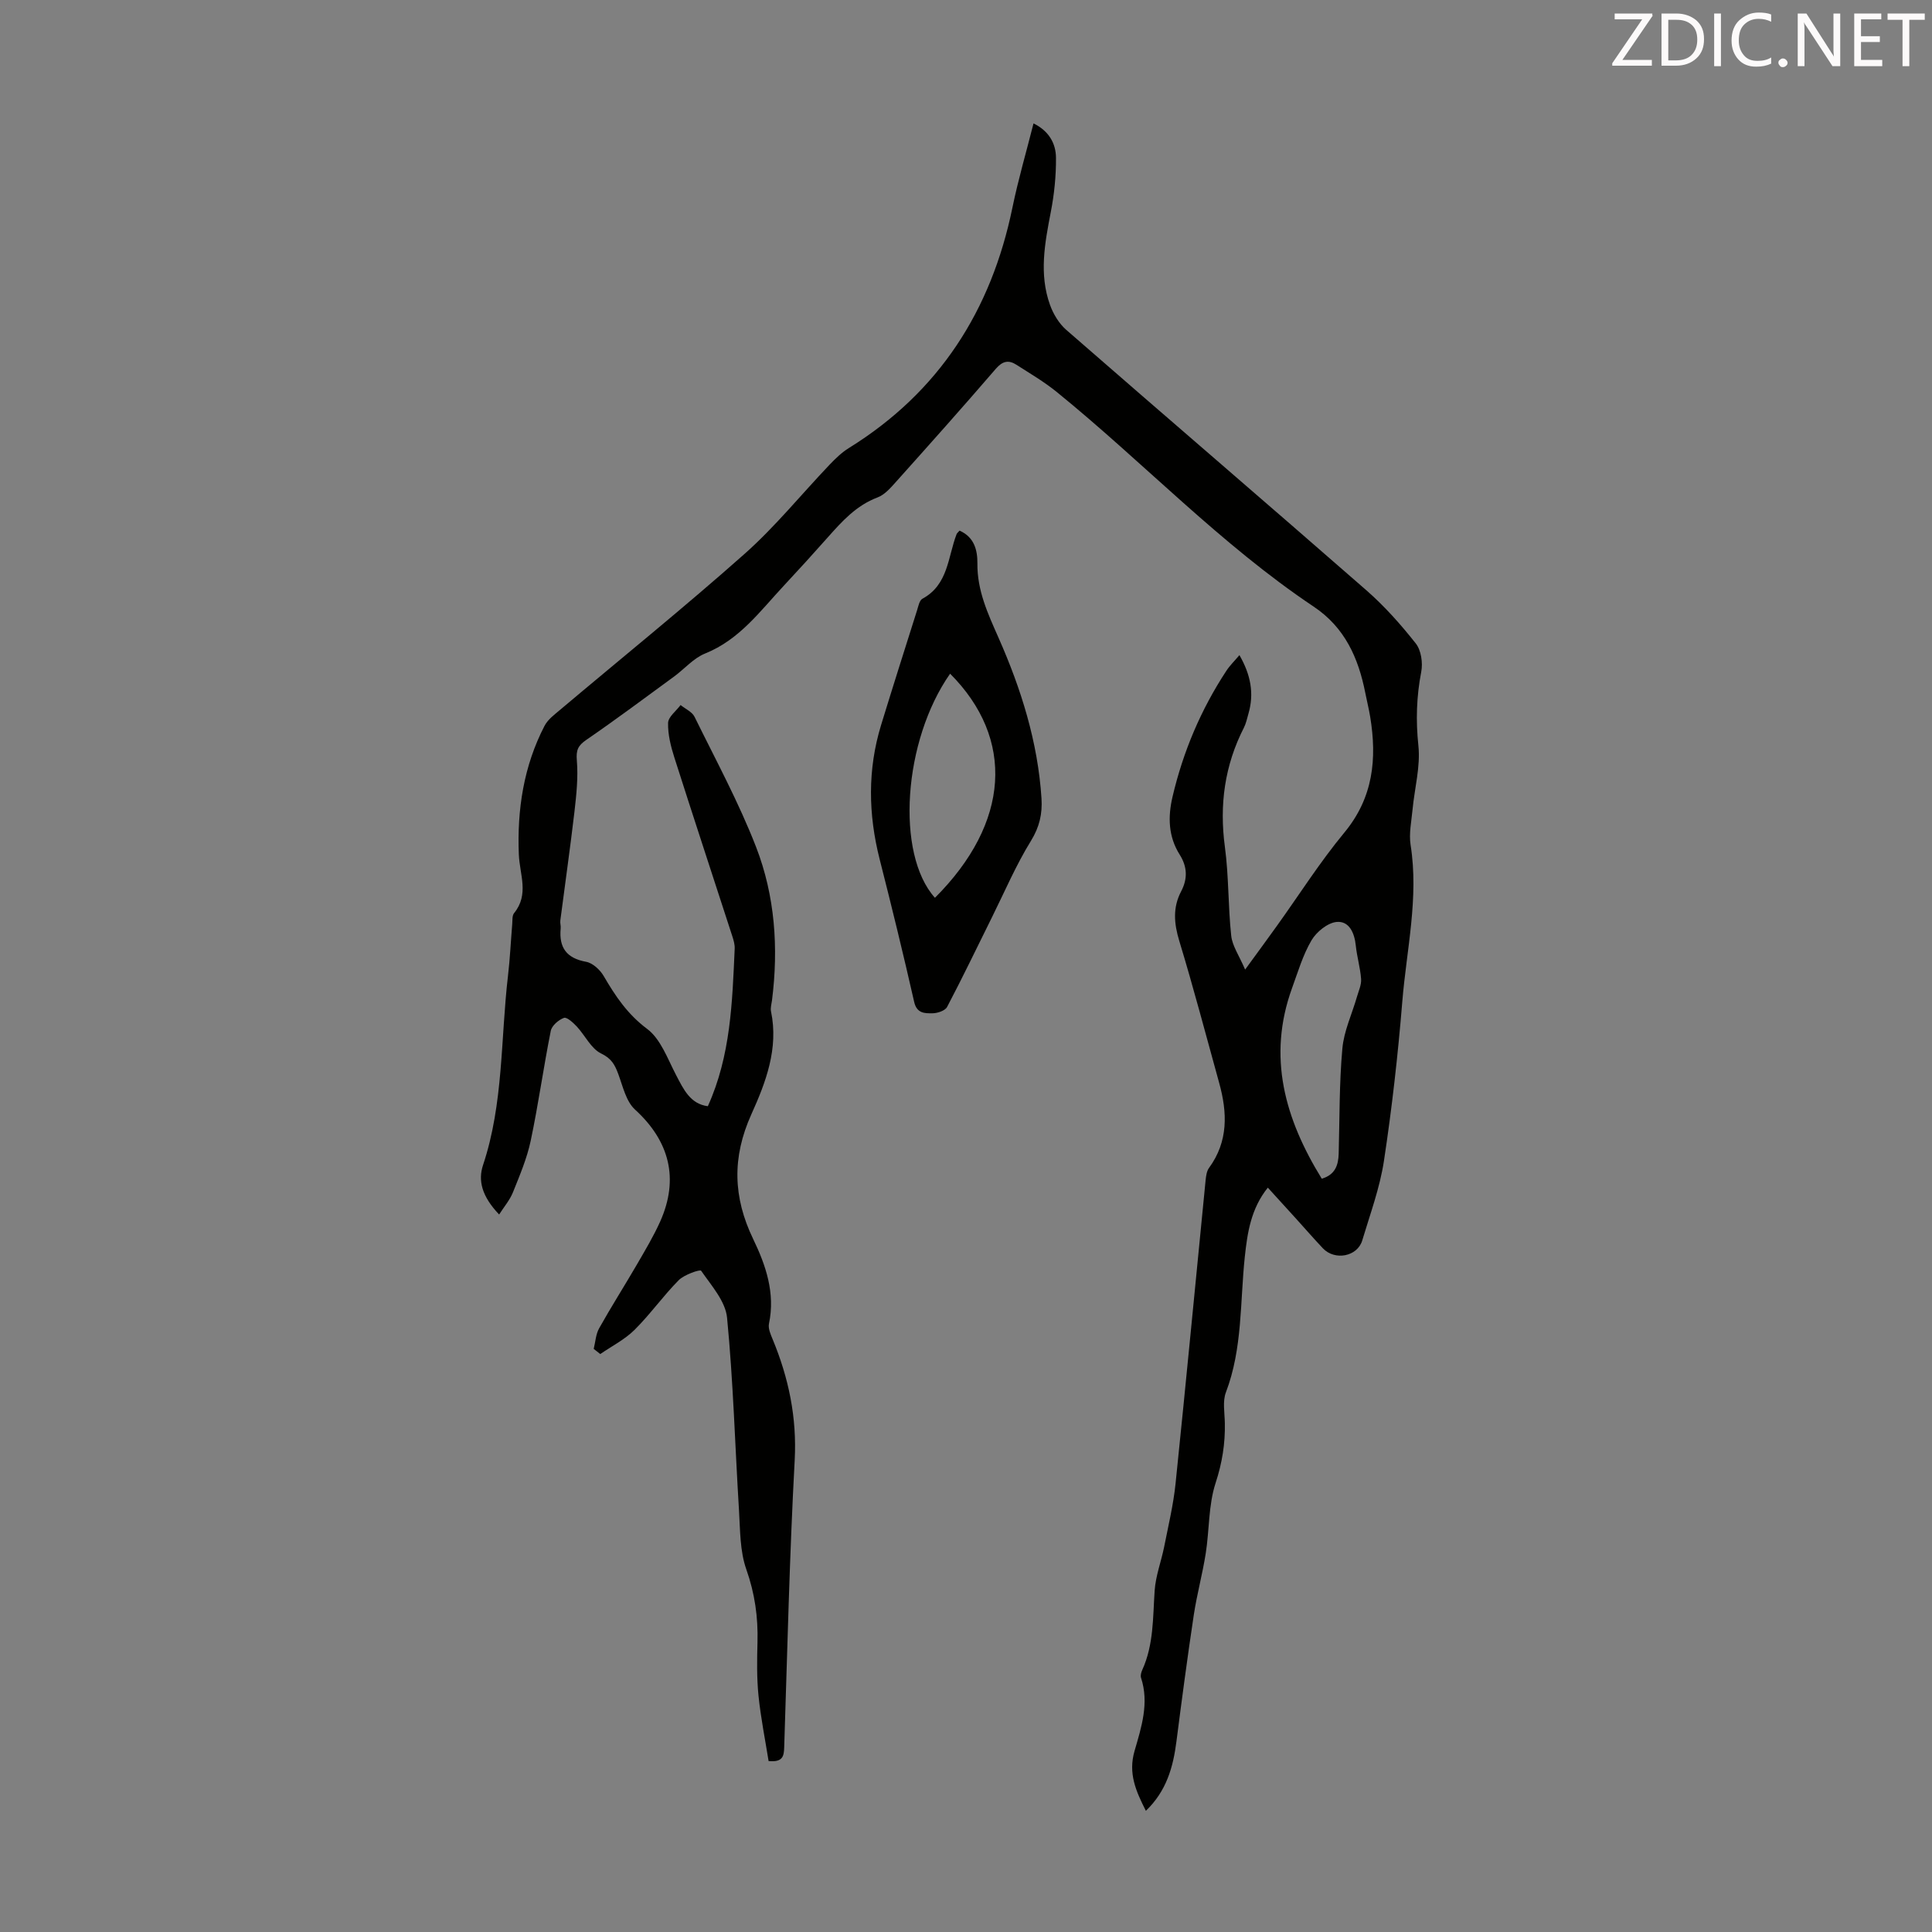 <svg enable-background="new 0 0 400 400" viewBox="0 0 400 400" xmlns="http://www.w3.org/2000/svg"><rect x="0" y="0" width="400" height="400" fill="#808080" stroke="none"/><path d="m122.92 279.27c.36-1.43.43-3.03 1.13-4.27 2.51-4.48 5.28-8.83 7.86-13.27 1.68-2.9 3.41-5.79 4.78-8.84 3.96-8.88 1.89-16.68-5.22-23.17-1.85-1.69-2.51-4.78-3.45-7.32-.71-1.92-1.39-3.24-3.55-4.28-2.09-1-3.32-3.73-5.05-5.59-.75-.8-2.07-2.01-2.66-1.79-1.12.41-2.52 1.61-2.73 2.7-1.51 7.55-2.56 15.19-4.15 22.72-.77 3.66-2.27 7.18-3.67 10.67-.65 1.63-1.86 3.03-2.87 4.62-3.64-3.82-4.38-7.08-3.33-10.24 4.25-12.74 3.63-26.08 5.16-39.15.42-3.55.58-7.14.88-10.71.07-.78-.04-1.77.38-2.29 3.17-3.88 1.16-7.99.99-12.15-.38-9.24.99-18.3 5.33-26.65.69-1.32 2.06-2.32 3.24-3.32 12.74-10.74 25.71-21.21 38.17-32.27 6.32-5.61 11.71-12.28 17.57-18.43 1.22-1.28 2.53-2.56 4.02-3.48 18.69-11.59 29.49-28.48 33.87-49.81 1.19-5.78 2.86-11.47 4.36-17.4 3.21 1.58 4.63 4.17 4.65 7.11.03 3.76-.36 7.58-1.08 11.27-1.24 6.42-2.45 12.82-.16 19.19.68 1.9 1.87 3.87 3.37 5.18 20.67 18.02 41.49 35.87 62.13 53.91 3.76 3.29 7.14 7.09 10.23 11.01 1.12 1.42 1.49 4.02 1.13 5.88-.98 5.1-1.14 10.05-.59 15.26.46 4.33-.79 8.83-1.21 13.27-.23 2.44-.77 4.96-.4 7.32 1.73 10.95-.84 21.64-1.72 32.42-.9 11.02-2.14 22.04-3.8 32.98-.85 5.59-2.86 11.01-4.49 16.46-1 3.36-5.67 4.25-8.15 1.64-1.92-2.03-3.75-4.15-5.63-6.22-1.86-2.06-3.73-4.1-5.77-6.34-3.48 4.32-4.23 9.3-4.76 14.26-1.01 9.41-.45 19.01-3.92 28.12-.71 1.87-.26 4.21-.22 6.34.09 4.26-.55 8.26-1.91 12.42-1.5 4.58-1.28 9.7-2.04 14.55-.67 4.28-1.83 8.49-2.48 12.78-1.31 8.71-2.47 17.44-3.59 26.18-.68 5.31-2.05 10.27-6.33 14.37-2.06-4.08-3.7-7.74-2.34-12.41 1.41-4.87 3.06-9.89 1.34-15.13-.15-.47.03-1.13.25-1.62 2.39-5.25 2.19-10.87 2.57-16.45.21-3.05 1.36-6.03 1.97-9.06.86-4.36 1.91-8.71 2.36-13.11 2.16-20.92 4.15-41.86 6.22-62.8.09-.86.22-1.86.7-2.52 4.03-5.5 3.81-11.47 2.1-17.63-2.72-9.8-5.29-19.64-8.25-29.36-1.1-3.63-1.38-6.92.39-10.29 1.36-2.59 1.28-5.08-.31-7.59-2.36-3.74-2.46-7.81-1.48-11.98 2.19-9.34 5.87-18.05 11.14-26.07.72-1.1 1.68-2.03 2.71-3.25 2.33 4.04 3.09 7.94 1.86 12.14-.28.97-.48 1.98-.93 2.87-3.99 7.81-5.11 15.98-3.94 24.69.82 6.08.65 12.29 1.31 18.4.23 2.11 1.63 4.08 2.88 7 2.69-3.7 4.66-6.36 6.58-9.05 4.63-6.45 8.9-13.2 13.96-19.31 6-7.25 6.78-15.28 5.35-23.99-.27-1.65-.69-3.28-1.01-4.93-1.43-7.23-4.22-13.54-10.68-17.86-19.32-12.92-35.27-29.89-53.22-44.46-2.59-2.1-5.51-3.81-8.33-5.62-1.63-1.05-2.89-.77-4.28.85-6.79 7.89-13.73 15.66-20.67 23.41-1.1 1.23-2.33 2.65-3.79 3.2-4.41 1.66-7.36 4.94-10.34 8.3-2.97 3.35-5.98 6.66-9.04 9.94-4.93 5.27-9.2 11.22-16.33 14.08-2.4.96-4.28 3.2-6.44 4.78-6.03 4.41-12.01 8.88-18.17 13.11-1.73 1.19-2.13 2.13-1.95 4.26.29 3.48-.09 7.06-.49 10.56-.88 7.53-1.96 15.04-2.93 22.56-.07.55.13 1.12.07 1.67-.37 3.94 1.2 6.15 5.27 6.89 1.37.25 2.89 1.66 3.64 2.95 2.42 4.15 4.93 7.91 8.99 10.94 2.8 2.09 4.22 6.15 5.96 9.49 1.58 3.03 2.97 6.05 6.61 6.52 4.75-10.49 5.06-21.57 5.56-32.62.04-.86-.23-1.76-.5-2.6-3.99-12.32-8.05-24.61-11.98-36.94-.74-2.32-1.37-4.8-1.31-7.19.03-1.26 1.67-2.47 2.59-3.71.98.8 2.38 1.4 2.89 2.44 4.38 8.91 9.14 17.69 12.73 26.93 3.93 10.13 4.67 20.9 3.31 31.73-.1.78-.36 1.6-.21 2.33 1.6 7.68-1.08 14.69-4.08 21.33-4 8.88-3.8 17.13.4 25.83 2.6 5.38 4.59 11.18 3.26 17.48-.21.98.32 2.19.74 3.2 3.34 8.05 5.06 16.24 4.58 25.12-1.07 19.78-1.52 39.59-2.17 59.39-.06 1.77-.23 3.15-3.23 2.86-.7-4.39-1.62-8.94-2.09-13.53-.37-3.66-.31-7.38-.21-11.07.14-5.19-.55-10.09-2.31-15.08-1.34-3.79-1.27-8.14-1.52-12.26-.82-13.28-1.18-26.61-2.47-39.85-.33-3.42-3.26-6.67-5.37-9.73-.22-.31-3.5.8-4.64 1.96-3.22 3.25-5.89 7.05-9.14 10.28-2.03 2.01-4.71 3.37-7.1 5.01-.45-.35-.91-.71-1.36-1.07zm150.74-35.23c2.78-.83 3.43-2.8 3.5-5.19.2-7.26.11-14.54.76-21.75.32-3.64 2-7.16 3.03-10.75.35-1.21.94-2.48.85-3.67-.17-2.32-.86-4.6-1.1-6.92-.27-2.61-1.36-5.12-3.97-4.88-1.87.18-4.16 2.05-5.19 3.79-1.79 3.04-2.81 6.54-4.03 9.89-5.17 14.25-1.48 27.11 6.15 39.48z" fill="#010100"/><path d="m198.66 109.86c3.12 1.36 3.72 4.16 3.7 6.76-.06 5.68 2.17 10.43 4.41 15.5 4.65 10.53 8.11 21.53 8.86 33.18.2 3.18-.41 5.92-2.19 8.8-3.09 5.01-5.43 10.5-8.06 15.8-3.08 6.2-6.07 12.45-9.29 18.57-.41.79-2.01 1.32-3.06 1.32-1.55.01-3.21.06-3.76-2.35-2.24-9.88-4.65-19.73-7.15-29.55-2.36-9.31-2.52-18.56.3-27.78 2.43-7.94 4.95-15.85 7.45-23.76.27-.85.48-2.05 1.11-2.39 5.38-2.91 5.25-8.66 7.08-13.39.08-.18.27-.33.6-.71zm-1.95 29.62c-9.73 13.88-11.31 37.31-3.14 46.4 15.54-15.53 16.58-32.93 3.14-46.4z" fill="#010100"/><g fill="#fcfafa"><path d="m342.2 3.2-6.3 9.2h6.1v1.2h-8.2v-.5l6.2-9.1h-5.7v-1.2h7.8v.4z"/><path d="m344 13.7v-10.9h3.1c1.6 0 3 .5 4.1 1.4 1.1 1 1.6 2.2 1.6 3.9s-.5 3-1.6 4-2.5 1.5-4.2 1.5h-3zm1.4-9.6v8.4h1.6c1.4 0 2.5-.4 3.2-1.1.8-.8 1.2-1.8 1.2-3.2s-.4-2.4-1.2-3.1-1.8-1-3.1-1z"/><path d="m356.3 2.8v10.9h-1.4v-10.9z"/><path d="m366.6 13.2c-.8.4-1.8.6-3 .6-1.6 0-2.8-.5-3.7-1.5s-1.4-2.3-1.4-3.9c0-1.7.5-3.2 1.6-4.2s2.4-1.6 4-1.6c1 0 1.9.1 2.6.4v1.5c-.8-.4-1.6-.6-2.6-.6-1.2 0-2.2.4-3 1.2s-1.1 1.9-1.1 3.3c0 1.3.4 2.3 1.1 3.1s1.6 1.1 2.8 1.1c1.1 0 2-.2 2.8-.7v1.3z"/><path d="m368.2 13c0-.3.1-.5.3-.6.2-.2.4-.3.6-.3.3 0 .5.1.7.3s.3.4.3.6-.1.5-.3.6c-.2.2-.4.3-.7.3s-.5-.1-.6-.3c-.2-.2-.3-.4-.3-.6z"/><path d="m381.1 13.7h-1.7l-5.5-8.4c-.2-.2-.3-.5-.4-.7 0 .2.1.8.1 1.5v7.6h-1.4v-10.9h1.8l5.3 8.3c.3.4.4.6.4.8 0-.3-.1-.8-.1-1.6v-7.5h1.4v10.9z"/><path d="m389.7 13.7h-5.8v-10.9h5.6v1.2h-4.2v3.5h3.9v1.2h-3.9v3.7h4.4z"/><path d="m398.4 4.1h-3.1v9.6h-1.4v-9.6h-3.1v-1.3h7.7v1.3z"/></g></svg>